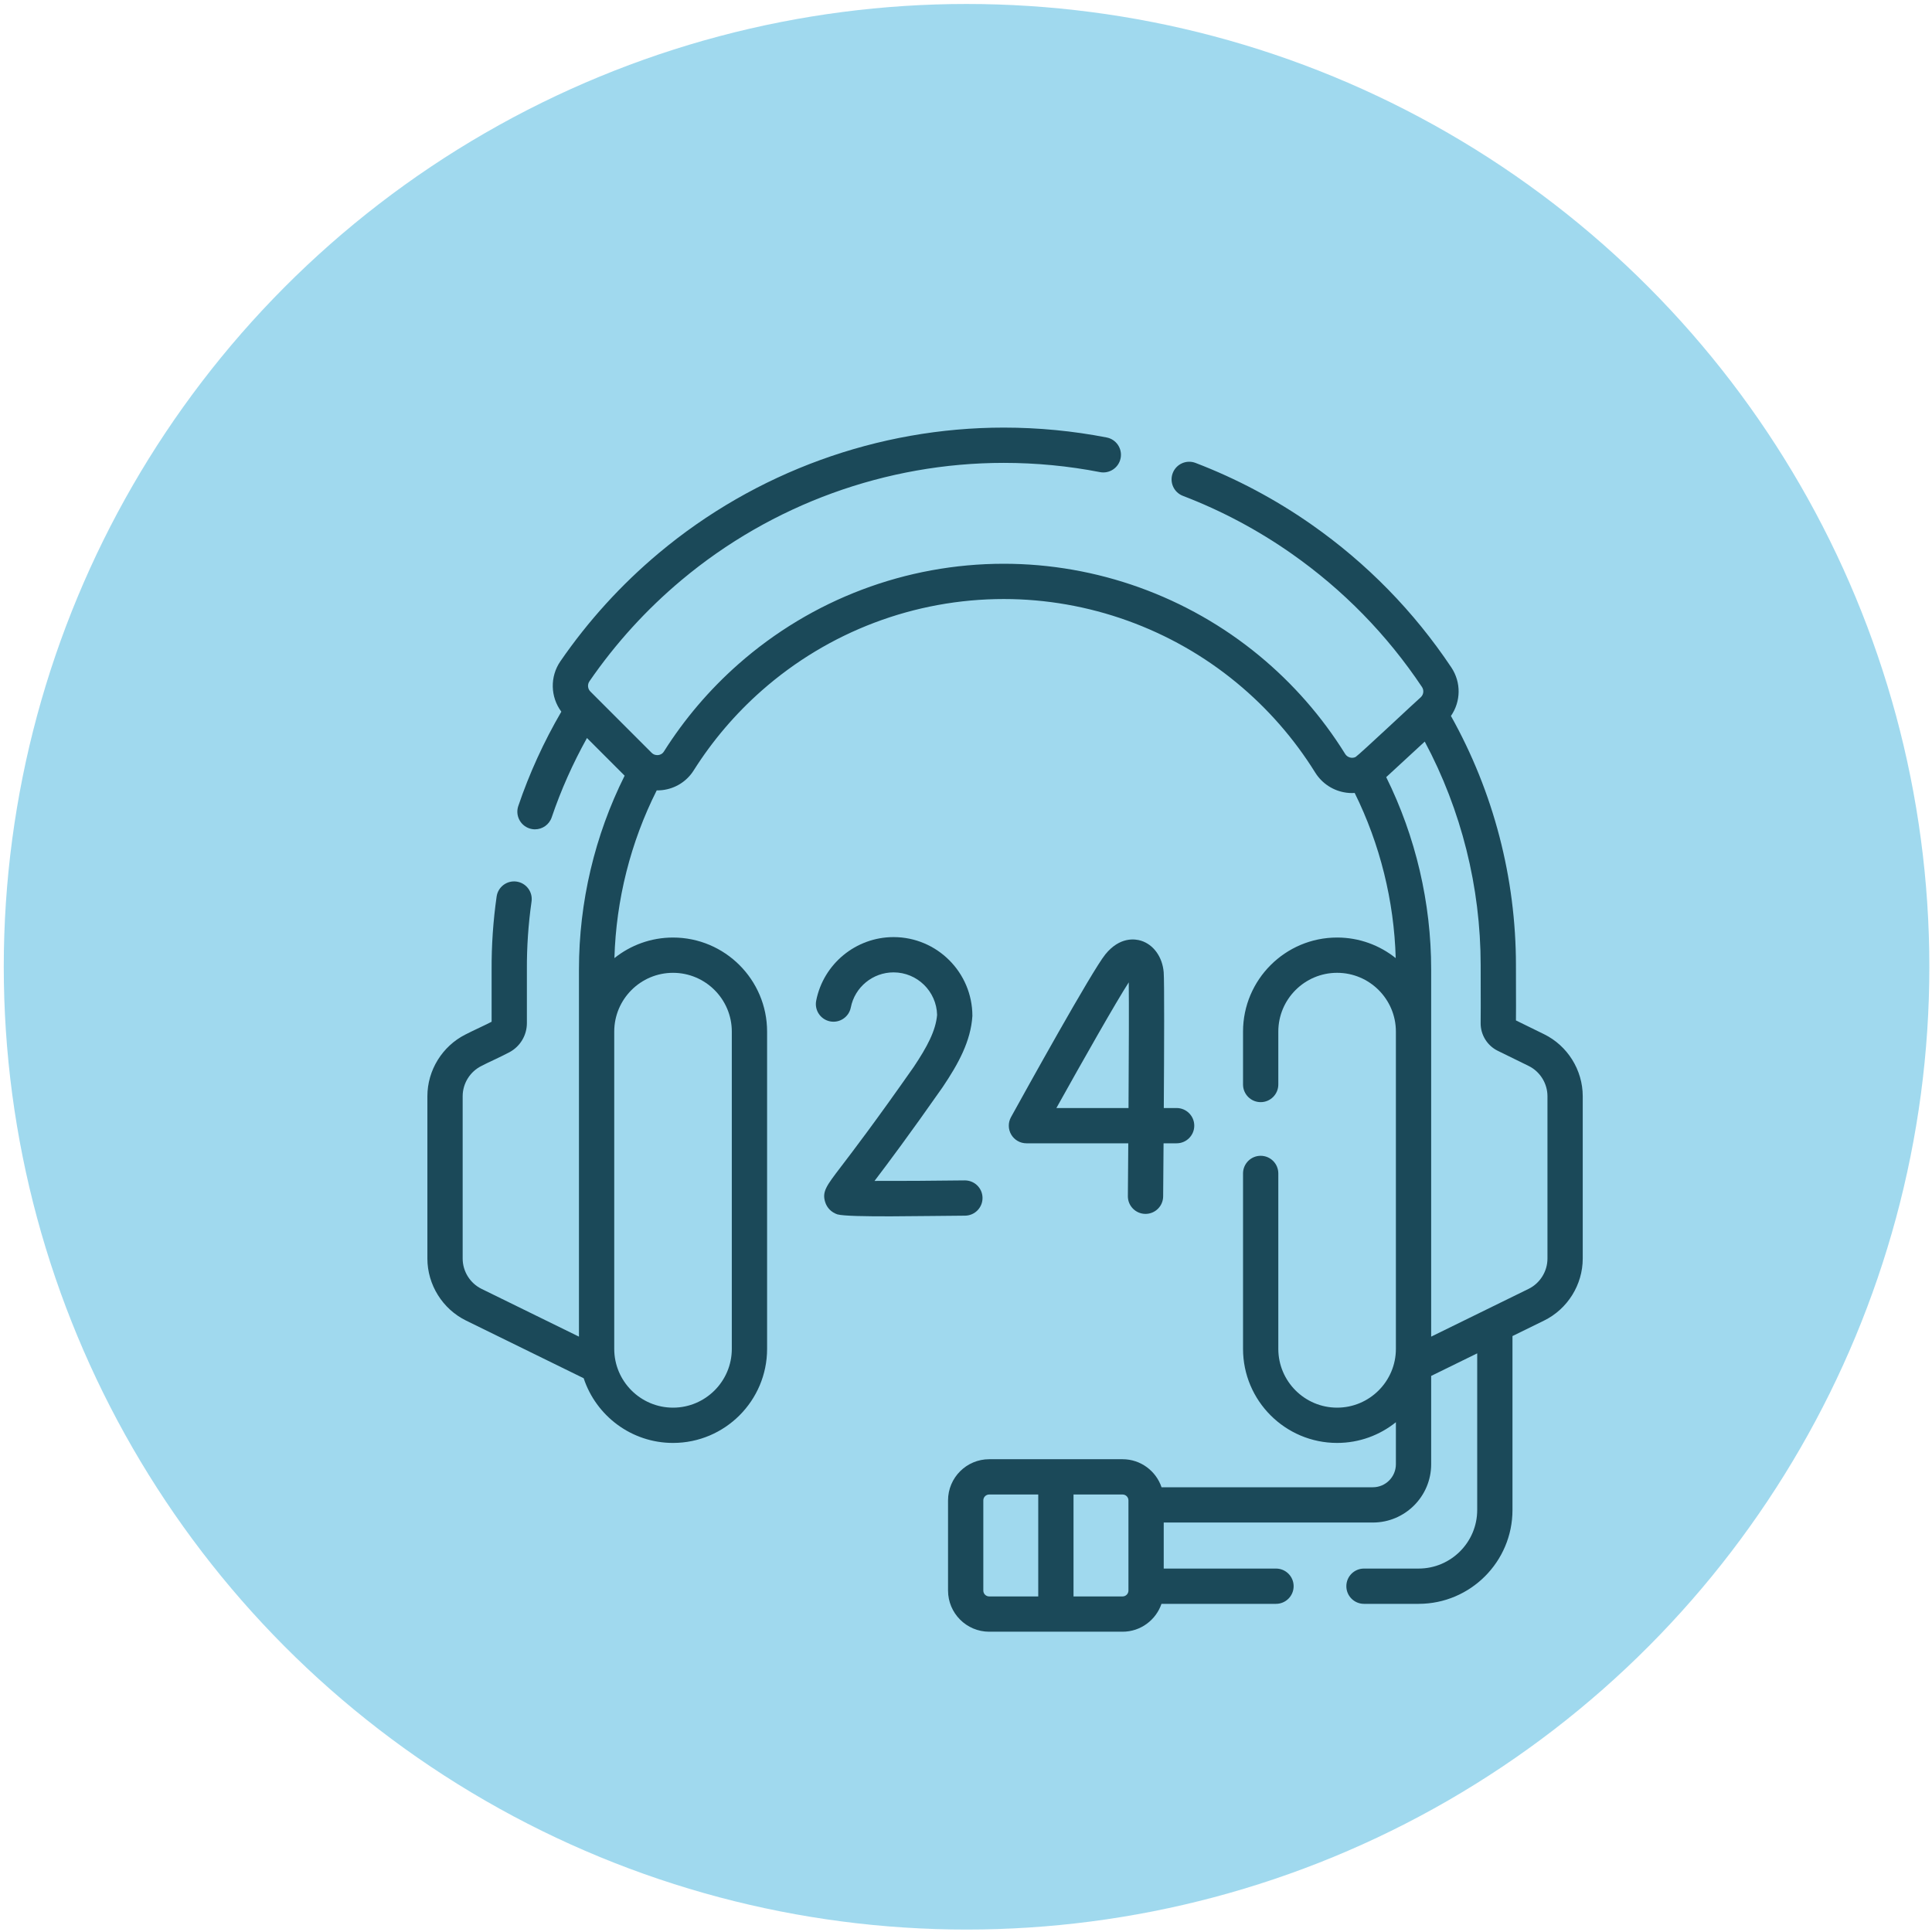 <svg width="301" height="301" viewBox="0 0 301 301" fill="none" xmlns="http://www.w3.org/2000/svg">
<circle r="150" transform="matrix(-1 0 0 1 150.587 150.619)" fill="#43B5DF" fill-opacity="0.5"/>
<path d="M240.567 161.13L236.18 158.979C236.212 155.88 236.164 153.065 236.18 150.415C236.18 136.78 232.682 123.386 226.051 111.542C227.601 109.307 227.678 106.325 226.105 103.972C220.278 95.251 212.966 87.776 204.373 81.753C198.745 77.808 192.65 74.568 186.259 72.121C184.841 71.578 183.252 72.288 182.71 73.705C182.167 75.123 182.876 76.711 184.294 77.254C190.265 79.54 195.959 82.567 201.218 86.254C209.252 91.885 216.088 98.874 221.536 107.026C221.879 107.54 221.799 108.218 221.345 108.636C220.928 108.966 211.751 117.6 211.196 117.936C210.917 118.075 210.647 118.072 210.489 118.051C210.265 118.02 209.847 117.901 209.563 117.445C205.955 111.646 201.45 106.497 196.174 102.141C184.997 92.913 170.867 87.832 156.385 87.832C141.157 87.832 126.472 93.387 115.034 103.475C110.532 107.445 106.627 112.027 103.429 117.093C103.164 117.511 102.764 117.614 102.549 117.638C102.323 117.663 101.89 117.65 101.518 117.277L91.977 107.735C91.552 107.31 91.492 106.64 91.835 106.141C95.88 100.262 100.709 94.955 106.187 90.368C120.244 78.597 138.071 72.115 156.386 72.115C161.423 72.115 166.464 72.599 171.368 73.553C172.857 73.843 174.3 72.87 174.59 71.38C174.88 69.89 173.907 68.448 172.417 68.158C167.168 67.137 161.774 66.619 156.386 66.619C136.783 66.619 117.703 73.557 102.659 86.155C96.8 91.062 91.635 96.738 87.307 103.026C85.65 105.435 85.753 108.594 87.455 110.878C84.726 115.559 82.472 120.493 80.748 125.576C80.26 127.013 81.031 128.573 82.468 129.061C82.76 129.16 83.058 129.207 83.35 129.207C84.496 129.207 85.564 128.486 85.953 127.341C87.396 123.086 89.244 118.944 91.449 114.98L97.317 120.849C92.656 130.176 90.2 140.559 90.2 151.032V208.244L75.025 200.803C73.237 199.927 72.082 198.075 72.082 196.083V170.784C72.082 168.793 73.237 166.941 75.025 166.064C75.952 165.568 77.824 164.752 79.373 163.931C81.048 163.033 82.088 161.294 82.088 159.393V151.065C82.068 147.529 82.312 143.96 82.813 140.458C83.028 138.955 81.984 137.563 80.482 137.349C78.982 137.133 77.588 138.177 77.373 139.68C76.833 143.449 76.571 147.29 76.592 151.081V159.185C75.905 159.565 73.621 160.597 72.505 161.179C68.906 162.992 66.586 166.749 66.586 170.784V196.083C66.586 200.156 68.949 203.946 72.605 205.738L90.935 214.725C92.862 220.571 98.372 224.805 104.855 224.805C112.936 224.805 119.511 218.231 119.511 210.15V160.721C119.511 152.64 112.936 146.066 104.855 146.066C101.405 146.066 98.231 147.267 95.724 149.27C95.983 140.187 98.243 131.226 102.314 123.14C102.594 123.143 102.876 123.132 103.159 123.1C105.194 122.872 106.987 121.753 108.076 120.027C110.995 115.403 114.56 111.221 118.67 107.596C129.103 98.395 142.498 93.327 156.386 93.327C169.593 93.327 182.481 97.962 192.675 106.379C197.492 110.355 201.603 115.055 204.896 120.347C205.972 122.077 207.742 123.225 209.752 123.496C210.055 123.537 210.358 123.558 210.66 123.558C210.792 123.558 210.924 123.547 211.055 123.539C215 131.518 217.193 140.339 217.448 149.27C214.941 147.267 211.768 146.065 208.317 146.065C200.236 146.065 193.661 152.639 193.661 160.72V168.962C193.661 170.479 194.892 171.71 196.409 171.71C197.927 171.71 199.157 170.479 199.157 168.962V160.72C199.157 155.67 203.266 151.561 208.317 151.561C213.367 151.561 217.476 155.67 217.476 160.72V210.15C217.476 215.2 213.367 219.308 208.317 219.308C203.266 219.308 199.157 215.2 199.157 210.15V182.818C199.157 181.3 197.927 180.07 196.409 180.07C194.892 180.07 193.661 181.3 193.661 182.818V210.15C193.661 218.23 200.236 224.804 208.317 224.804C211.78 224.804 214.965 223.594 217.476 221.578V228.124C217.476 230.101 215.867 231.71 213.89 231.71H180.965C180.109 229.174 177.713 227.342 174.893 227.342H154.114C150.579 227.342 147.702 230.219 147.702 233.754V247.804C147.702 251.339 150.579 254.216 154.114 254.216H174.893C177.703 254.216 180.092 252.395 180.955 249.874H198.796C200.314 249.874 201.544 248.643 201.544 247.126C201.544 245.608 200.314 244.378 198.796 244.378H181.305V237.206H213.89C218.897 237.206 222.972 233.132 222.972 228.124V214.364L230.144 210.848V235.25C230.144 240.283 226.049 244.378 221.016 244.378H212.505C210.987 244.378 209.757 245.608 209.757 247.126C209.757 248.643 210.987 249.874 212.505 249.874H221.016C229.079 249.874 235.64 243.313 235.64 235.25V208.154L240.567 205.738C244.223 203.946 246.586 200.156 246.586 196.083V170.784C246.586 166.712 244.223 162.922 240.567 161.13V161.13ZM104.855 151.562C109.905 151.562 114.014 155.671 114.014 160.721V210.15C114.014 215.2 109.905 219.309 104.855 219.309C99.805 219.309 95.696 215.2 95.696 210.15V160.721C95.696 155.67 99.805 151.562 104.855 151.562V151.562ZM153.198 247.804V233.755C153.198 233.25 153.609 232.839 154.114 232.839H161.755V248.72H154.114C153.609 248.72 153.198 248.309 153.198 247.804V247.804ZM175.809 247.804C175.809 248.309 175.397 248.72 174.893 248.72H167.251V232.839H174.893C175.397 232.839 175.809 233.25 175.809 233.755V247.804ZM241.09 196.084C241.09 198.075 239.935 199.927 238.147 200.804L222.972 208.244C222.972 201.235 222.972 156.74 222.972 151.033C222.972 140.649 220.555 130.342 215.968 121.076L221.972 115.536C227.672 126.219 230.675 138.186 230.684 150.363C230.664 152.645 230.719 155.706 230.68 159.394C230.663 161.214 231.706 162.906 233.338 163.707L238.147 166.065C239.935 166.941 241.09 168.794 241.09 170.785V196.084H241.09Z" fill="#1B4959"/>
<path d="M181.3 151.467C181.101 149.088 179.715 147.162 177.767 146.558C176.849 146.274 174.472 145.911 172.219 148.675C170.125 151.246 159.599 170.263 157.51 174.049C157.04 174.9 157.055 175.936 157.55 176.773C158.044 177.61 158.944 178.124 159.916 178.124H175.783C175.763 181.04 175.741 183.853 175.719 186.35C175.706 187.867 176.926 189.108 178.443 189.121H178.468C179.974 189.121 181.202 187.907 181.215 186.397C181.223 185.421 181.25 182.221 181.28 178.124H183.315C184.832 178.124 186.063 176.893 186.063 175.376C186.063 173.858 184.832 172.628 183.315 172.628H181.316C181.374 163.404 181.411 152.811 181.3 151.467V151.467ZM175.82 172.628H164.582C168.709 165.218 173.873 156.113 175.856 153.047C175.899 156.063 175.871 164.223 175.82 172.628V172.628Z" fill="#1B4959"/>
<path d="M153.074 186.615C153.055 185.097 151.824 183.893 150.292 183.902C145.286 183.965 139.921 184 136.249 183.984C138.311 181.271 141.686 176.769 146.853 169.386C149.347 165.684 151.248 162.185 151.495 158.28C151.495 151.507 145.985 145.997 139.212 145.997C133.356 145.997 128.288 150.163 127.16 155.902C126.868 157.391 127.838 158.835 129.327 159.128C130.817 159.42 132.261 158.45 132.553 156.961C133.176 153.793 135.976 151.493 139.212 151.493C142.901 151.493 145.911 154.451 145.997 158.119C145.787 160.596 144.431 163.12 142.349 166.234C136.43 174.692 132.896 179.319 130.998 181.805C128.74 184.761 128.059 185.654 128.556 187.269C128.837 188.184 129.534 188.887 130.469 189.198C132.381 189.711 144.169 189.425 150.36 189.397C151.878 189.378 153.093 188.133 153.074 186.615V186.615Z" fill="#1B4959"/>
</svg>
